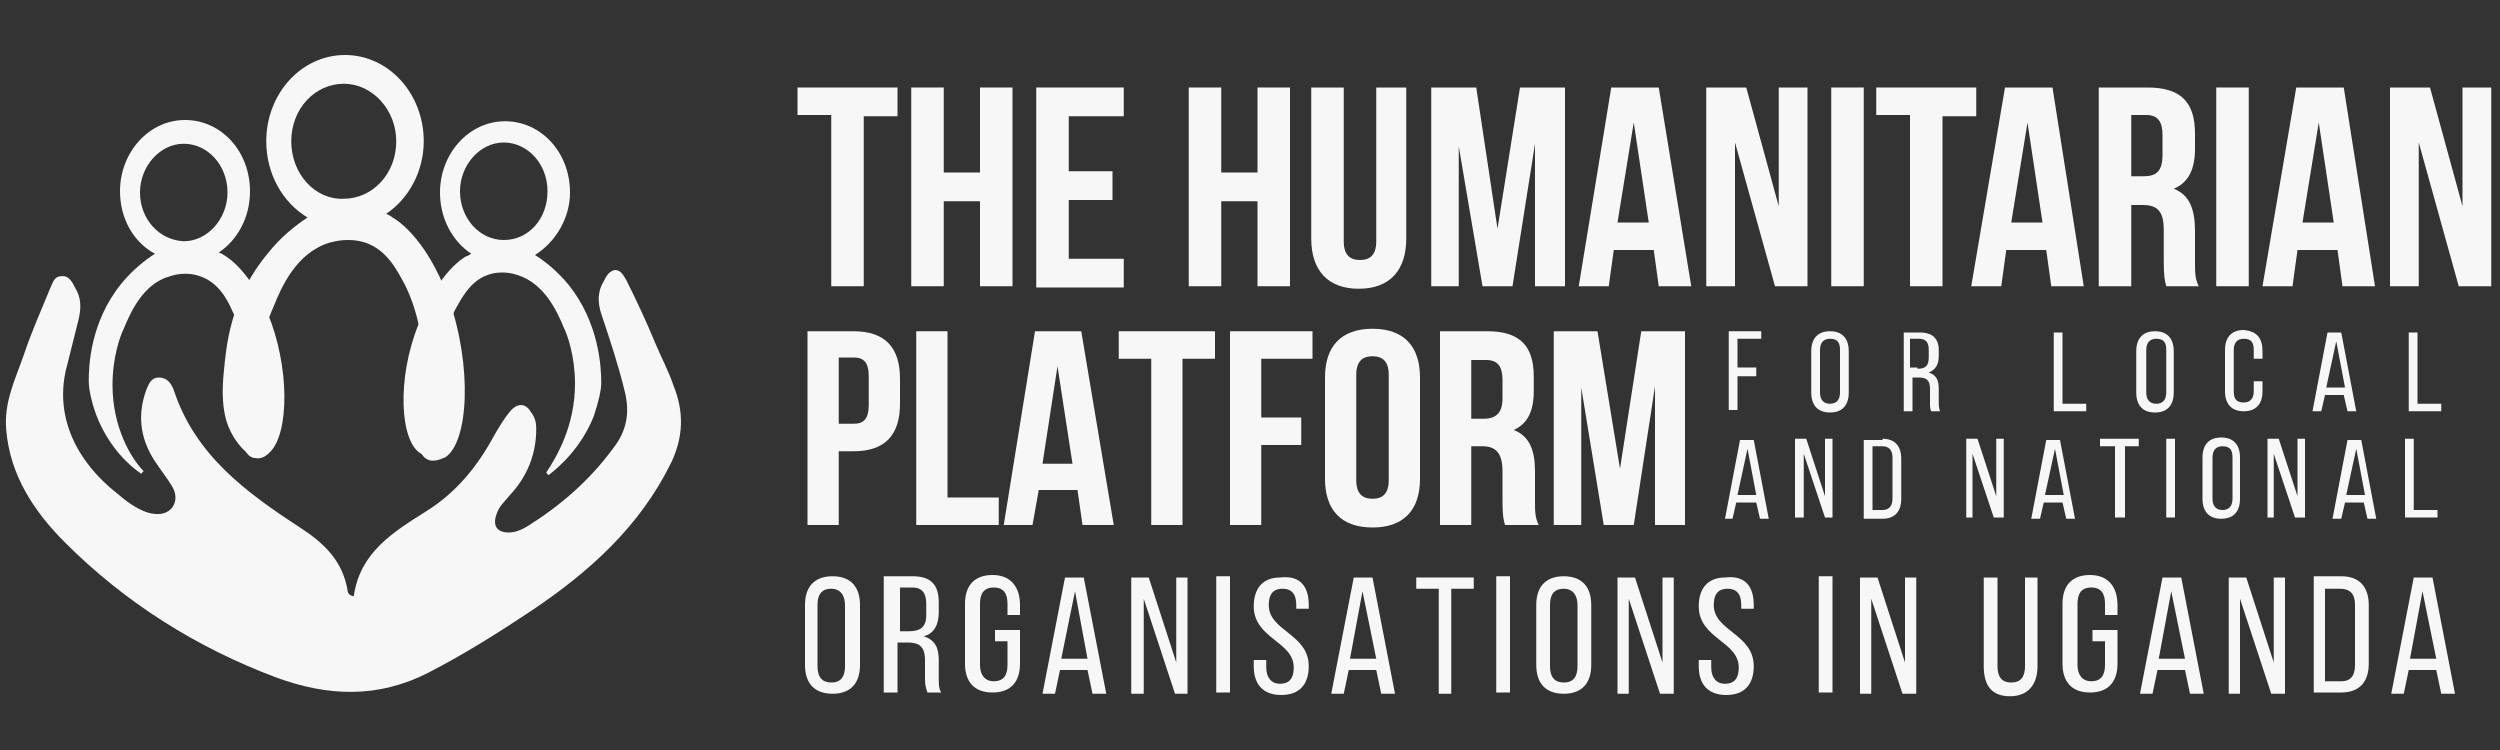 <?xml version="1.0" encoding="UTF-8"?>
<!-- Generator: Adobe Illustrator 27.1.1, SVG Export Plug-In . SVG Version: 6.00 Build 0)  -->
<svg version="1.1" id="Layer_1" xmlns="http://www.w3.org/2000/svg" xmlns:xlink="http://www.w3.org/1999/xlink" x="0px" y="0px" viewBox="0 0 200 60" style="enable-background:new 0 0 200 60;" xml:space="preserve">
<rect x="0" y="0" width="200" height="60" fill="#333333" stroke="none"/>
<style type="text/css">
	.st0{fill:#F7F7F7;}
</style>
<g>
	<g>
		<g>
			<path class="st0" d="M63.9,7h7.9v2.3h-2.7v13.6h-2.6V9.2h-2.7V7z"/>
			<path class="st0" d="M75.5,22.9h-2.6V7h2.6v6.8h2.9V7H81v15.9h-2.6v-6.8h-2.9V22.9z"/>
			<path class="st0" d="M85.5,13.7H89v2.3h-3.5v4.7h4.4v2.3h-7V7h7v2.3h-4.4V13.7z"/>
			<path class="st0" d="M97.7,22.9h-2.6V7h2.6v6.8h2.9V7h2.6v15.9h-2.6v-6.8h-2.9V22.9z"/>
			<path class="st0" d="M107.5,7v12.3c0,1.1,0.5,1.5,1.3,1.5c0.8,0,1.3-0.4,1.3-1.5V7h2.4v12.1c0,2.5-1.3,4-3.8,4     c-2.5,0-3.8-1.5-3.8-4V7H107.5z"/>
			<path class="st0" d="M119.8,18.3L121.6,7h3.6v15.9h-2.4V11.5l-1.8,11.4h-2.4l-1.9-11.2v11.2h-2.2V7h3.6L119.8,18.3z"/>
			<path class="st0" d="M135.3,22.9h-2.6l-0.4-2.9h-3.2l-0.4,2.9h-2.4L128.9,7h3.8L135.3,22.9z M129.4,17.8h2.5l-1.2-8L129.4,17.8z"/>
			<path class="st0" d="M138.8,11.4v11.5h-2.3V7h3.2l2.6,9.5V7h2.3v15.9H142L138.8,11.4z"/>
			<path class="st0" d="M150.2,7h7.9v2.3h-2.7v13.6h-2.6V9.2h-2.7V7z"/>
			<path class="st0" d="M166.7,22.9h-2.6l-0.4-2.9h-3.2l-0.4,2.9h-2.4L160.4,7h3.8L166.7,22.9z M160.9,17.8h2.5l-1.2-8L160.9,17.8z"/>
			<path class="st0" d="M173.3,22.9c-0.1-0.4-0.2-0.7-0.2-2v-2.5c0-1.5-0.5-2-1.7-2h-0.9v6.5h-2.6V7h3.9c2.7,0,3.8,1.2,3.8,3.7v1.2     c0,1.6-0.5,2.7-1.7,3.2c1.3,0.5,1.7,1.7,1.7,3.4v2.5c0,0.8,0,1.3,0.3,1.9H173.3z M170.5,9.2v4.9h1c1,0,1.5-0.4,1.5-1.7v-1.6     c0-1.1-0.4-1.6-1.3-1.6H170.5z"/>
			<path class="st0" d="M177.3,7h2.6v15.9h-2.6V7z"/>
			<path class="st0" d="M190,22.9h-2.6L187,20h-3.2l-0.4,2.9h-2.4L183.7,7h3.8L190,22.9z M184.2,17.8h2.5l-1.2-8L184.2,17.8z"/>
			<path class="st0" d="M193.5,11.4v11.5h-2.3V7h3.2l2.6,9.5V7h2.3v15.9h-2.6L193.5,11.4z"/>
			<path class="st0" d="M146.5,7h2.6v15.9h-2.6V7z"/>
		</g>
		<g>
			<path class="st0" d="M72,30.3v2c0,2.5-1.2,3.8-3.7,3.8h-1.2V42h-2.5V26.5h3.7C70.8,26.5,72,27.8,72,30.3z M67.1,28.7v5.2h1.2     c0.8,0,1.2-0.4,1.2-1.5v-2.3c0-1.1-0.4-1.5-1.2-1.5H67.1z"/>
			<path class="st0" d="M73.3,26.5h2.5v13.3h4.1V42h-6.6V26.5z"/>
			<path class="st0" d="M89.1,42h-2.5l-0.4-2.8h-3.1L82.6,42h-2.3l2.5-15.5h3.7L89.1,42z M83.4,37.1h2.4l-1.2-7.8L83.4,37.1z"/>
			<path class="st0" d="M89.5,26.5h7.7v2.2h-2.6V42h-2.5V28.7h-2.6V26.5z"/>
			<path class="st0" d="M100.9,33.4h3.2v2.2h-3.2V42h-2.5V26.5h6.6v2.2h-4.1V33.4z"/>
			<path class="st0" d="M106,30.2c0-2.5,1.3-3.9,3.8-3.9c2.5,0,3.8,1.4,3.8,3.9v8.1c0,2.5-1.3,3.9-3.8,3.9c-2.5,0-3.8-1.4-3.8-3.9     V30.2z M108.5,38.4c0,1.1,0.5,1.5,1.3,1.5c0.8,0,1.3-0.4,1.3-1.5V30c0-1.1-0.5-1.5-1.3-1.5c-0.8,0-1.3,0.4-1.3,1.5V38.4z"/>
			<path class="st0" d="M120.4,42c-0.1-0.4-0.2-0.6-0.2-1.9v-2.4c0-1.4-0.5-2-1.6-2h-0.9V42h-2.5V26.5h3.8c2.6,0,3.7,1.2,3.7,3.6     v1.2c0,1.6-0.5,2.6-1.6,3.1c1.3,0.5,1.7,1.7,1.7,3.3v2.4c0,0.8,0,1.3,0.3,1.9H120.4z M117.7,28.7v4.8h1c0.9,0,1.5-0.4,1.5-1.6     v-1.5c0-1.1-0.4-1.6-1.3-1.6H117.7z"/>
			<path class="st0" d="M129.6,37.5l1.7-11h3.5V42h-2.4V30.9L130.7,42h-2.4L126.5,31V42h-2.2V26.5h3.5L129.6,37.5z"/>
		</g>
		<g>
			<path class="st0" d="M64.4,48.4c0-1.4,0.7-2.3,2.2-2.3c1.5,0,2.2,0.9,2.2,2.3v4.8c0,1.4-0.7,2.3-2.2,2.3c-1.5,0-2.2-0.9-2.2-2.3     V48.4z M65.4,53.3c0,0.9,0.4,1.3,1.1,1.3c0.8,0,1.1-0.5,1.1-1.3v-4.9c0-0.8-0.4-1.3-1.1-1.3c-0.8,0-1.1,0.5-1.1,1.3V53.3z"/>
			<path class="st0" d="M73,46.1c1.5,0,2.1,0.7,2.1,2.1V49c0,1-0.4,1.7-1.2,1.9c0.9,0.3,1.2,0.9,1.2,1.9v1.5c0,0.4,0,0.8,0.2,1.1     h-1.1c-0.1-0.3-0.2-0.5-0.2-1.1v-1.5c0-1.1-0.5-1.4-1.4-1.4h-0.8v4h-1.1v-9.3H73z M72.7,50.5c0.9,0,1.4-0.3,1.4-1.3v-0.9     c0-0.8-0.3-1.3-1.1-1.3h-1v3.5H72.7z"/>
			<path class="st0" d="M81.6,48.4v0.8h-1v-0.9c0-0.8-0.3-1.3-1.1-1.3c-0.8,0-1.1,0.5-1.1,1.3v4.9c0,0.8,0.4,1.3,1.1,1.3     c0.8,0,1.1-0.5,1.1-1.3v-1.9h-1v-0.9h2v2.7c0,1.4-0.7,2.3-2.2,2.3c-1.5,0-2.2-0.9-2.2-2.3v-4.8c0-1.4,0.7-2.3,2.2-2.3     C80.9,46,81.6,47,81.6,48.4z"/>
			<path class="st0" d="M84.8,53.6l-0.4,1.9h-1l1.8-9.3h1.5l1.8,9.3h-1.1l-0.4-1.9H84.8z M84.9,52.7h2.1L86,47.3L84.9,52.7z"/>
			<path class="st0" d="M91.5,55.5h-1v-9.3h1.4l2.2,6.8v-6.8h0.9v9.3H94l-2.5-7.6V55.5z"/>
			<path class="st0" d="M98.4,46.1v9.3h-1.1v-9.3H98.4z"/>
			<path class="st0" d="M104.7,48.4v0.3h-1v-0.3c0-0.8-0.3-1.3-1.1-1.3c-0.8,0-1.1,0.5-1.1,1.3c0,2.1,3.2,2.3,3.2,4.9     c0,1.4-0.7,2.3-2.2,2.3s-2.2-0.9-2.2-2.3v-0.5h1v0.6c0,0.8,0.4,1.3,1.1,1.3c0.8,0,1.1-0.5,1.1-1.3c0-2.1-3.2-2.3-3.2-4.9     c0-1.4,0.7-2.3,2.1-2.3C104,46,104.7,46.9,104.7,48.4z"/>
			<path class="st0" d="M107.9,53.6l-0.4,1.9h-1l1.8-9.3h1.5l1.8,9.3h-1.1l-0.4-1.9H107.9z M108,52.7h2.1l-1.1-5.4L108,52.7z"/>
			<path class="st0" d="M115.1,55.5v-8.4h-1.8v-0.9h4.6v0.9h-1.8v8.4H115.1z"/>
			<path class="st0" d="M120.8,46.1v9.3h-1.1v-9.3H120.8z"/>
			<path class="st0" d="M122.9,48.4c0-1.4,0.7-2.3,2.2-2.3c1.5,0,2.2,0.9,2.2,2.3v4.8c0,1.4-0.7,2.3-2.2,2.3c-1.5,0-2.2-0.9-2.2-2.3     V48.4z M124,53.3c0,0.9,0.4,1.3,1.1,1.3c0.8,0,1.1-0.5,1.1-1.3v-4.9c0-0.8-0.4-1.3-1.1-1.3c-0.8,0-1.1,0.5-1.1,1.3V53.3z"/>
			<path class="st0" d="M130.4,55.5h-1v-9.3h1.4l2.2,6.8v-6.8h0.9v9.3h-1.1l-2.5-7.6V55.5z"/>
			<path class="st0" d="M140.3,48.4v0.3h-1v-0.3c0-0.8-0.3-1.3-1.1-1.3c-0.8,0-1.1,0.5-1.1,1.3c0,2.1,3.2,2.3,3.2,4.9     c0,1.4-0.7,2.3-2.2,2.3c-1.5,0-2.2-0.9-2.2-2.3v-0.5h1v0.6c0,0.8,0.4,1.3,1.1,1.3c0.8,0,1.1-0.5,1.1-1.3c0-2.1-3.2-2.3-3.2-4.9     c0-1.4,0.7-2.3,2.1-2.3C139.6,46,140.3,46.9,140.3,48.4z"/>
			<path class="st0" d="M146.6,46.1v9.3h-1.1v-9.3H146.6z"/>
			<path class="st0" d="M149.8,55.5h-1v-9.3h1.4l2.2,6.8v-6.8h0.9v9.3h-1.1l-2.5-7.6V55.5z"/>
			<path class="st0" d="M159.8,53.3c0,0.8,0.3,1.3,1.1,1.3c0.8,0,1.1-0.5,1.1-1.3v-7.1h1v7.1c0,1.4-0.7,2.4-2.2,2.4     c-1.5,0-2.1-0.9-2.1-2.4v-7.1h1.1V53.3z"/>
			<path class="st0" d="M169.4,48.4v0.8h-1v-0.9c0-0.8-0.3-1.3-1.1-1.3c-0.8,0-1.1,0.5-1.1,1.3v4.9c0,0.8,0.4,1.3,1.1,1.3     c0.8,0,1.1-0.5,1.1-1.3v-1.9h-1v-0.9h2v2.7c0,1.4-0.7,2.3-2.2,2.3c-1.5,0-2.2-0.9-2.2-2.3v-4.8c0-1.4,0.7-2.3,2.2-2.3     C168.7,46,169.4,47,169.4,48.4z"/>
			<path class="st0" d="M172.6,53.6l-0.4,1.9h-1l1.8-9.3h1.5l1.8,9.3h-1.1l-0.4-1.9H172.6z M172.7,52.7h2.1l-1.1-5.4L172.7,52.7z"/>
			<path class="st0" d="M179.3,55.5h-1v-9.3h1.4l2.2,6.8v-6.8h0.9v9.3h-1.1l-2.5-7.6V55.5z"/>
			<path class="st0" d="M187.3,46.1c1.5,0,2.2,0.9,2.2,2.3v4.7c0,1.4-0.7,2.3-2.2,2.3h-2.2v-9.3H187.3z M187.3,54.5     c0.8,0,1.1-0.5,1.1-1.3v-4.8c0-0.9-0.4-1.3-1.2-1.3h-1.2v7.4H187.3z"/>
			<path class="st0" d="M192.7,53.6l-0.4,1.9h-1l1.8-9.3h1.5l1.8,9.3h-1.1l-0.4-1.9H192.7z M192.8,52.7h2.1l-1.1-5.4L192.8,52.7z"/>
		</g>
		<g>
			<path class="st0" d="M140.5,29.5v0.6H139v2.7h-0.7v-6.3h2.6v0.6H139v2.3H140.5z"/>
			<path class="st0" d="M144.9,28.1c0-1,0.5-1.6,1.5-1.6c1,0,1.5,0.6,1.5,1.6v3.3c0,1-0.5,1.6-1.5,1.6c-1,0-1.5-0.6-1.5-1.6V28.1z      M145.6,31.4c0,0.6,0.3,0.9,0.8,0.9c0.5,0,0.8-0.3,0.8-0.9V28c0-0.6-0.2-0.9-0.8-0.9c-0.5,0-0.8,0.3-0.8,0.9V31.4z"/>
			<path class="st0" d="M153.6,26.6c1,0,1.5,0.5,1.5,1.4v0.5c0,0.7-0.3,1.1-0.8,1.3c0.6,0.2,0.8,0.6,0.8,1.3v1c0,0.3,0,0.5,0.1,0.8     h-0.7c-0.1-0.2-0.1-0.3-0.1-0.8v-1c0-0.7-0.3-0.9-0.9-0.9h-0.5v2.7h-0.7v-6.3H153.6z M153.4,29.5c0.6,0,0.9-0.2,0.9-0.9v-0.6     c0-0.6-0.2-0.9-0.8-0.9h-0.7v2.3H153.4z"/>
			<path class="st0" d="M164.3,32.9v-6.3h0.7v5.7h1.9v0.6H164.3z"/>
			<path class="st0" d="M170.9,28.1c0-1,0.5-1.6,1.5-1.6c1,0,1.5,0.6,1.5,1.6v3.3c0,1-0.5,1.6-1.5,1.6c-1,0-1.5-0.6-1.5-1.6V28.1z      M171.7,31.4c0,0.6,0.3,0.9,0.8,0.9c0.5,0,0.8-0.3,0.8-0.9V28c0-0.6-0.2-0.9-0.8-0.9c-0.5,0-0.8,0.3-0.8,0.9V31.4z"/>
			<path class="st0" d="M181,28.1v0.6h-0.7V28c0-0.6-0.2-0.9-0.8-0.9c-0.5,0-0.8,0.3-0.8,0.9v3.3c0,0.6,0.2,0.9,0.8,0.9     c0.5,0,0.8-0.3,0.8-0.9v-0.8h0.7v0.8c0,1-0.5,1.6-1.5,1.6c-1,0-1.5-0.6-1.5-1.6v-3.3c0-1,0.5-1.6,1.5-1.6     C180.6,26.5,181,27.1,181,28.1z"/>
			<path class="st0" d="M186,31.6l-0.3,1.3H185l1.2-6.3h1.1l1.2,6.3h-0.7l-0.3-1.3H186z M186.1,31h1.5l-0.7-3.7L186.1,31z"/>
			<path class="st0" d="M192.7,32.9v-6.3h0.7v5.7h1.9v0.6H192.7z"/>
		</g>
		<g>
			<path class="st0" d="M138.9,40.2l-0.3,1.3H138l1.2-6.3h1.1l1.2,6.3h-0.7l-0.3-1.3H138.9z M139,39.6h1.5l-0.7-3.7L139,39.6z"/>
			<path class="st0" d="M144.3,41.4h-0.7v-6.3h0.9l1.5,4.6v-4.6h0.6v6.3H146l-1.7-5.1V41.4z"/>
			<path class="st0" d="M150.6,35.1c1,0,1.5,0.6,1.5,1.6v3.2c0,1-0.5,1.6-1.5,1.6h-1.5v-6.3H150.6z M150.6,40.8     c0.5,0,0.8-0.3,0.8-0.9v-3.3c0-0.6-0.3-0.9-0.8-0.9h-0.8v5.1H150.6z"/>
			<path class="st0" d="M158,41.4h-0.7v-6.3h0.9l1.5,4.6v-4.6h0.6v6.3h-0.8l-1.7-5.1V41.4z"/>
			<path class="st0" d="M163.5,40.2l-0.3,1.3h-0.7l1.2-6.3h1.1l1.2,6.3h-0.7l-0.3-1.3H163.5z M163.6,39.6h1.5l-0.7-3.7L163.6,39.6z"/>
			<path class="st0" d="M169.2,41.4v-5.7H168v-0.6h3.1v0.6H170v5.7H169.2z"/>
			<path class="st0" d="M174,35.1v6.3h-0.7v-6.3H174z"/>
			<path class="st0" d="M176.2,36.6c0-1,0.5-1.6,1.5-1.6c1,0,1.5,0.6,1.5,1.6v3.3c0,1-0.5,1.6-1.5,1.6c-1,0-1.5-0.6-1.5-1.6V36.6z      M177,39.9c0,0.6,0.3,0.9,0.8,0.9c0.5,0,0.8-0.3,0.8-0.9v-3.3c0-0.6-0.2-0.9-0.8-0.9c-0.5,0-0.8,0.3-0.8,0.9V39.9z"/>
			<path class="st0" d="M182.1,41.4h-0.7v-6.3h0.9l1.5,4.6v-4.6h0.6v6.3h-0.8l-1.7-5.1V41.4z"/>
			<path class="st0" d="M187.6,40.2l-0.3,1.3h-0.7l1.2-6.3h1.1l1.2,6.3h-0.7l-0.3-1.3H187.6z M187.7,39.6h1.5l-0.7-3.7L187.7,39.6z"/>
			<path class="st0" d="M192.4,41.4v-6.3h0.7v5.7h1.9v0.6H192.4z"/>
		</g>
	</g>
	<g>
		<g>
			<g>
				<path class="st0" d="M28.3,47.7c0.5-3.5,3.1-5.1,5.8-6.8c2.4-1.5,4.1-3.6,5.4-6c0.4-0.7,0.8-1.4,1.4-2.1      c0.6-0.6,1.2-0.5,1.6,0.2c0.3,0.4,0.4,0.8,0.4,1.3c0,2-0.7,3.8-2.1,5.3c-0.4,0.5-0.9,0.9-1.1,1.6c-0.3,0.9,0.1,1.4,1,1.4      c0.5,0,1-0.2,1.5-0.5c2.7-1.7,5-3.7,6.9-6.3c1-1.3,1.3-2.7,0.9-4.4c-0.5-2.1-1.2-4.2-1.9-6.3c-0.3-0.9-0.3-1.8,0.2-2.6      c0.2-0.4,0.4-0.8,0.9-0.9c0.5,0,0.7,0.5,0.9,0.8c0.8,1.6,1.6,3.3,2.3,5c0.5,1.2,1.1,2.3,1.5,3.5c0.8,2,0.8,4-0.2,6.1      c-2.5,5.1-6.5,8.7-11.1,11.8c-2.7,1.8-5.4,3.5-8.3,5c-4.1,2.1-8.1,1.9-12.2,0.4c-6.4-2.4-12.1-6-16.9-10.8      c-2.5-2.5-4.4-5.4-4.7-9c-0.2-2.2,0.7-4,1.4-6c0.6-1.8,1.4-3.6,2.1-5.3c0.2-0.4,0.3-1,0.9-1c0.6-0.1,0.9,0.5,1.1,0.9      c0.5,0.8,0.5,1.6,0.3,2.5c-0.3,1.2-0.6,2.4-0.9,3.6c-1.2,4.2,0.8,7.9,4,10.4c0.7,0.6,1.5,1.2,2.4,1.5c0.7,0.2,1.4,0.2,1.9-0.3      c0.5-0.6,0.4-1.3,0-1.9c-0.3-0.5-0.7-1-1.1-1.6c-1.3-1.8-1.7-3.8-0.9-6c0.2-0.5,0.4-1,1-1c0.7,0,1,0.5,1.2,1      c1.7,5.2,5.8,8.2,10.1,11c2,1.3,3.4,2.7,3.8,5c0,0.2,0.1,0.3,0.2,0.4C28.2,47.7,28.3,47.7,28.3,47.7z"/>
			</g>
		</g>
		<path class="st0" d="M21.7,25.8c-1.6-4.3-3.8-5.4-3.8-5.4c-0.1-0.1-0.2-0.1-0.4-0.2c1.5-1,2.5-2.8,2.5-4.9c0-3.2-2.3-5.7-5.2-5.7    c-2.9,0-5.2,2.6-5.2,5.7c0,2.2,1.1,4.1,2.8,5c-0.8,0.5-1.8,1.3-2.7,2.4c-2.5,3.1-2.6,6.6-2.6,7.8c0,0.6,0.2,1.6,0.6,2.7    c1,2.6,2.7,4.1,3.6,4.7c0.1-0.1,0.1-0.2,0.2-0.2C10.5,36.7,9,34.2,9,30.8c0-2.2,0.6-3.9,0.9-4.5c0.5-1.2,1.5-3.6,3.7-4.2    c0.3-0.1,1.3-0.4,2.4,0c1.5,0.5,2.2,1.9,2.6,2.8c1.8,3.7,1.2,8.5,1,10.1c0,0.1-0.2,1.1,0.4,1.5c0.5,0.3,1.1-0.1,1.3-0.1    C23,35.4,23.3,30.3,21.7,25.8z M11.2,15.4c0-2.1,1.6-3.9,3.5-3.9c1.9,0,3.5,1.7,3.5,3.9c0,2.1-1.6,3.9-3.5,3.9    C12.7,19.2,11.2,17.5,11.2,15.4z"/>
		<path class="st0" d="M35.9,23.9c-1.9-5.2-4.5-6.5-4.5-6.5c-0.1-0.1-0.3-0.2-0.5-0.3c1.8-1.2,3-3.4,3-5.8c0-3.8-2.8-6.9-6.3-6.9    c-3.5,0-6.3,3.1-6.3,6.9c0,2.6,1.3,4.9,3.3,6.1c-0.9,0.6-2.1,1.5-3.2,2.9c-3,3.6-3.3,7.4-3.5,9.5c-0.3,3,0.3,4.3,0.7,5    c0.5,0.9,1.1,1.4,1.6,1.8c0.1,0,0.5,0.2,1-0.1c0.3-0.2,0.4-0.4,0.4-0.5c-0.4-1.4-0.9-3.5-0.8-6.1c0-1.3,0.1-3.2,1.1-5.4    c0.6-1.5,1.8-4.3,4.5-5.1c0.4-0.1,1.5-0.4,2.8,0c1.8,0.6,2.6,2.3,3.2,3.4c2.2,4.4,1.5,10.2,1.2,12.2c0,0.1-0.2,1.3,0.5,1.7    c0.6,0.4,1.4-0.1,1.5-0.1C37.5,35.4,37.8,29.3,35.9,23.9z M23.3,11.3c0-2.6,1.9-4.6,4.2-4.6c2.3,0,4.2,2.1,4.2,4.6    c0,2.6-1.9,4.6-4.2,4.6C25.2,16,23.3,13.9,23.3,11.3z"/>
		<path class="st0" d="M33.7,36.3c0.1,0.1,0.8,0.4,1.3,0.1c0.5-0.3,0.4-1.4,0.4-1.5c-0.3-1.7-0.9-6.4,1-10.1    c0.5-0.9,1.2-2.3,2.6-2.8c1.1-0.4,2.1-0.1,2.4,0c2.2,0.7,3.2,3,3.7,4.2c0.3,0.6,0.9,2.3,0.9,4.5c0,3.4-1.5,5.9-2.3,7.1    c0.1,0.1,0.1,0.2,0.2,0.2c0.9-0.7,2.6-2.2,3.6-4.7c0.4-1.2,0.6-2.1,0.6-2.7c0-1.3-0.2-4.8-2.6-7.8c-0.9-1.1-1.9-1.9-2.7-2.4    c1.6-1,2.8-2.9,2.8-5c0-3.2-2.3-5.7-5.2-5.7c-2.9,0-5.2,2.6-5.2,5.7c0,2.1,1,3.9,2.5,4.9c-0.2,0.1-0.3,0.2-0.4,0.2    c0,0-2.2,1.1-3.8,5.4C31.7,30.3,32,35.4,33.7,36.3z M40.3,19.2c-1.9,0-3.5-1.7-3.5-3.9c0-2.1,1.6-3.9,3.5-3.9    c1.9,0,3.5,1.7,3.5,3.9C43.8,17.5,42.3,19.2,40.3,19.2z"/>
	</g>
</g>
</svg>